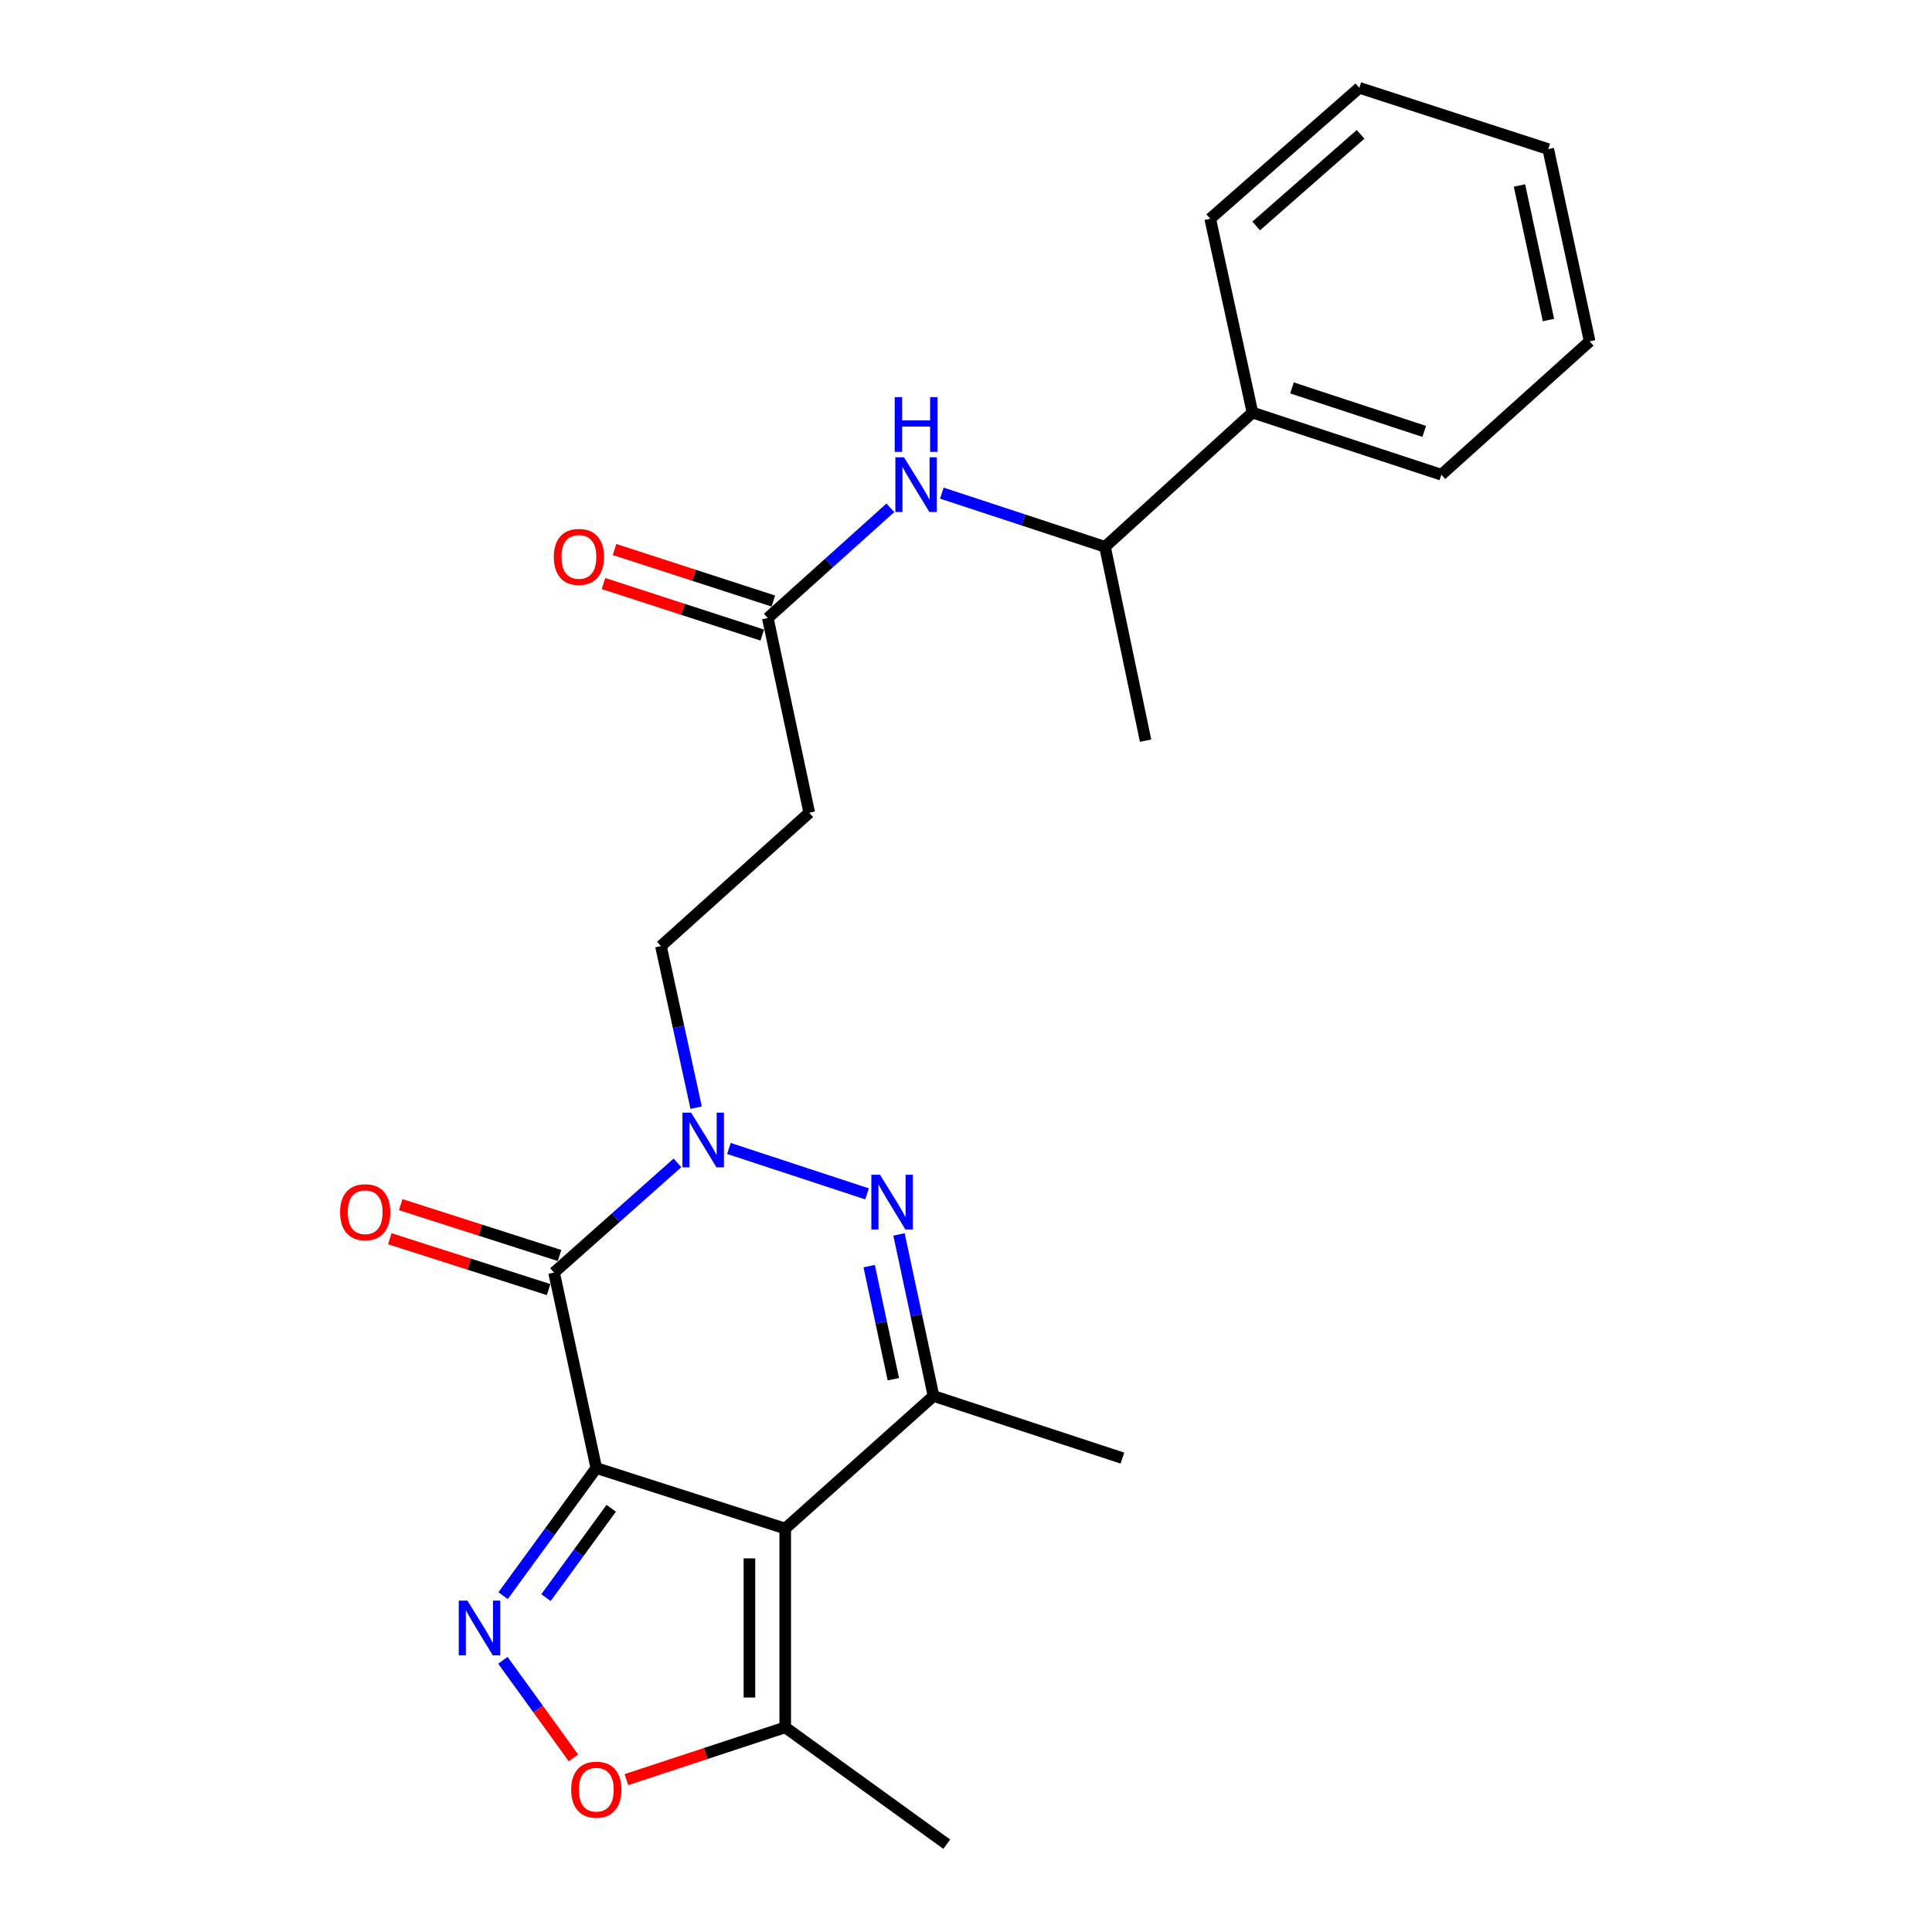 <?xml version='1.0' encoding='iso-8859-1'?>
<svg version='1.1' baseProfile='full'
              xmlns='http://www.w3.org/2000/svg'
                      xmlns:rdkit='http://www.rdkit.org/xml'
                      xmlns:xlink='http://www.w3.org/1999/xlink'
                  xml:space='preserve'
width='1000px' height='1000px' viewBox='0 0 1000 1000'>
<!-- END OF HEADER -->
<rect style='opacity:1.0;fill:#FFFFFF;stroke:none' width='1000' height='1000' x='0' y='0'> </rect>
<path class='bond-0' d='M 308.649,759.858 L 406.425,791.167' style='fill:none;fill-rule:evenodd;stroke:#000000;stroke-width:6px;stroke-linecap:butt;stroke-linejoin:miter;stroke-opacity:1' />
<path class='bond-1' d='M 308.649,759.858 L 286.785,658.666' style='fill:none;fill-rule:evenodd;stroke:#000000;stroke-width:6px;stroke-linecap:butt;stroke-linejoin:miter;stroke-opacity:1' />
<path class='bond-3' d='M 308.649,759.858 L 284.527,792.884' style='fill:none;fill-rule:evenodd;stroke:#000000;stroke-width:6px;stroke-linecap:butt;stroke-linejoin:miter;stroke-opacity:1' />
<path class='bond-3' d='M 284.527,792.884 L 260.405,825.91' style='fill:none;fill-rule:evenodd;stroke:#0000FF;stroke-width:6px;stroke-linecap:butt;stroke-linejoin:miter;stroke-opacity:1' />
<path class='bond-3' d='M 316.368,780.689 L 299.483,803.807' style='fill:none;fill-rule:evenodd;stroke:#000000;stroke-width:6px;stroke-linecap:butt;stroke-linejoin:miter;stroke-opacity:1' />
<path class='bond-3' d='M 299.483,803.807 L 282.598,826.926' style='fill:none;fill-rule:evenodd;stroke:#0000FF;stroke-width:6px;stroke-linecap:butt;stroke-linejoin:miter;stroke-opacity:1' />
<path class='bond-5' d='M 406.425,791.167 L 483.181,722.56' style='fill:none;fill-rule:evenodd;stroke:#000000;stroke-width:6px;stroke-linecap:butt;stroke-linejoin:miter;stroke-opacity:1' />
<path class='bond-7' d='M 406.425,791.167 L 406.425,894.077' style='fill:none;fill-rule:evenodd;stroke:#000000;stroke-width:6px;stroke-linecap:butt;stroke-linejoin:miter;stroke-opacity:1' />
<path class='bond-7' d='M 387.905,806.604 L 387.905,878.641' style='fill:none;fill-rule:evenodd;stroke:#000000;stroke-width:6px;stroke-linecap:butt;stroke-linejoin:miter;stroke-opacity:1' />
<path class='bond-2' d='M 286.785,658.666 L 318.718,630.283' style='fill:none;fill-rule:evenodd;stroke:#000000;stroke-width:6px;stroke-linecap:butt;stroke-linejoin:miter;stroke-opacity:1' />
<path class='bond-2' d='M 318.718,630.283 L 350.651,601.9' style='fill:none;fill-rule:evenodd;stroke:#0000FF;stroke-width:6px;stroke-linecap:butt;stroke-linejoin:miter;stroke-opacity:1' />
<path class='bond-12' d='M 289.609,649.847 L 248.51,636.685' style='fill:none;fill-rule:evenodd;stroke:#000000;stroke-width:6px;stroke-linecap:butt;stroke-linejoin:miter;stroke-opacity:1' />
<path class='bond-12' d='M 248.51,636.685 L 207.41,623.523' style='fill:none;fill-rule:evenodd;stroke:#FF0000;stroke-width:6px;stroke-linecap:butt;stroke-linejoin:miter;stroke-opacity:1' />
<path class='bond-12' d='M 283.961,667.485 L 242.861,654.323' style='fill:none;fill-rule:evenodd;stroke:#000000;stroke-width:6px;stroke-linecap:butt;stroke-linejoin:miter;stroke-opacity:1' />
<path class='bond-12' d='M 242.861,654.323 L 201.762,641.161' style='fill:none;fill-rule:evenodd;stroke:#FF0000;stroke-width:6px;stroke-linecap:butt;stroke-linejoin:miter;stroke-opacity:1' />
<path class='bond-4' d='M 377.286,594.437 L 448.786,617.949' style='fill:none;fill-rule:evenodd;stroke:#0000FF;stroke-width:6px;stroke-linecap:butt;stroke-linejoin:miter;stroke-opacity:1' />
<path class='bond-10' d='M 360.327,573.331 L 351.213,531.516' style='fill:none;fill-rule:evenodd;stroke:#0000FF;stroke-width:6px;stroke-linecap:butt;stroke-linejoin:miter;stroke-opacity:1' />
<path class='bond-10' d='M 351.213,531.516 L 342.099,489.701' style='fill:none;fill-rule:evenodd;stroke:#000000;stroke-width:6px;stroke-linecap:butt;stroke-linejoin:miter;stroke-opacity:1' />
<path class='bond-6' d='M 260.294,859.372 L 278.549,884.62' style='fill:none;fill-rule:evenodd;stroke:#0000FF;stroke-width:6px;stroke-linecap:butt;stroke-linejoin:miter;stroke-opacity:1' />
<path class='bond-6' d='M 278.549,884.62 L 296.804,909.868' style='fill:none;fill-rule:evenodd;stroke:#FF0000;stroke-width:6px;stroke-linecap:butt;stroke-linejoin:miter;stroke-opacity:1' />
<path class='bond-25' d='M 465.321,638.937 L 474.251,680.749' style='fill:none;fill-rule:evenodd;stroke:#0000FF;stroke-width:6px;stroke-linecap:butt;stroke-linejoin:miter;stroke-opacity:1' />
<path class='bond-25' d='M 474.251,680.749 L 483.181,722.56' style='fill:none;fill-rule:evenodd;stroke:#000000;stroke-width:6px;stroke-linecap:butt;stroke-linejoin:miter;stroke-opacity:1' />
<path class='bond-25' d='M 449.888,655.349 L 456.139,684.617' style='fill:none;fill-rule:evenodd;stroke:#0000FF;stroke-width:6px;stroke-linecap:butt;stroke-linejoin:miter;stroke-opacity:1' />
<path class='bond-25' d='M 456.139,684.617 L 462.39,713.885' style='fill:none;fill-rule:evenodd;stroke:#000000;stroke-width:6px;stroke-linecap:butt;stroke-linejoin:miter;stroke-opacity:1' />
<path class='bond-16' d='M 483.181,722.56 L 580.957,754.713' style='fill:none;fill-rule:evenodd;stroke:#000000;stroke-width:6px;stroke-linecap:butt;stroke-linejoin:miter;stroke-opacity:1' />
<path class='bond-24' d='M 324.223,921.126 L 365.324,907.602' style='fill:none;fill-rule:evenodd;stroke:#FF0000;stroke-width:6px;stroke-linecap:butt;stroke-linejoin:miter;stroke-opacity:1' />
<path class='bond-24' d='M 365.324,907.602 L 406.425,894.077' style='fill:none;fill-rule:evenodd;stroke:#000000;stroke-width:6px;stroke-linecap:butt;stroke-linejoin:miter;stroke-opacity:1' />
<path class='bond-17' d='M 406.425,894.077 L 490.044,954.545' style='fill:none;fill-rule:evenodd;stroke:#000000;stroke-width:6px;stroke-linecap:butt;stroke-linejoin:miter;stroke-opacity:1' />
<path class='bond-8' d='M 397.412,319.902 L 418.865,420.672' style='fill:none;fill-rule:evenodd;stroke:#000000;stroke-width:6px;stroke-linecap:butt;stroke-linejoin:miter;stroke-opacity:1' />
<path class='bond-9' d='M 397.412,319.902 L 429.134,291.373' style='fill:none;fill-rule:evenodd;stroke:#000000;stroke-width:6px;stroke-linecap:butt;stroke-linejoin:miter;stroke-opacity:1' />
<path class='bond-9' d='M 429.134,291.373 L 460.857,262.843' style='fill:none;fill-rule:evenodd;stroke:#0000FF;stroke-width:6px;stroke-linecap:butt;stroke-linejoin:miter;stroke-opacity:1' />
<path class='bond-14' d='M 400.271,311.094 L 359.173,297.755' style='fill:none;fill-rule:evenodd;stroke:#000000;stroke-width:6px;stroke-linecap:butt;stroke-linejoin:miter;stroke-opacity:1' />
<path class='bond-14' d='M 359.173,297.755 L 318.075,284.417' style='fill:none;fill-rule:evenodd;stroke:#FF0000;stroke-width:6px;stroke-linecap:butt;stroke-linejoin:miter;stroke-opacity:1' />
<path class='bond-14' d='M 394.553,328.71 L 353.455,315.371' style='fill:none;fill-rule:evenodd;stroke:#000000;stroke-width:6px;stroke-linecap:butt;stroke-linejoin:miter;stroke-opacity:1' />
<path class='bond-14' d='M 353.455,315.371 L 312.357,302.032' style='fill:none;fill-rule:evenodd;stroke:#FF0000;stroke-width:6px;stroke-linecap:butt;stroke-linejoin:miter;stroke-opacity:1' />
<path class='bond-13' d='M 487.491,255.243 L 529.717,269.135' style='fill:none;fill-rule:evenodd;stroke:#0000FF;stroke-width:6px;stroke-linecap:butt;stroke-linejoin:miter;stroke-opacity:1' />
<path class='bond-13' d='M 529.717,269.135 L 571.944,283.027' style='fill:none;fill-rule:evenodd;stroke:#000000;stroke-width:6px;stroke-linecap:butt;stroke-linejoin:miter;stroke-opacity:1' />
<path class='bond-11' d='M 342.099,489.701 L 418.865,420.672' style='fill:none;fill-rule:evenodd;stroke:#000000;stroke-width:6px;stroke-linecap:butt;stroke-linejoin:miter;stroke-opacity:1' />
<path class='bond-15' d='M 571.944,283.027 L 648.277,213.555' style='fill:none;fill-rule:evenodd;stroke:#000000;stroke-width:6px;stroke-linecap:butt;stroke-linejoin:miter;stroke-opacity:1' />
<path class='bond-18' d='M 571.944,283.027 L 592.954,383.364' style='fill:none;fill-rule:evenodd;stroke:#000000;stroke-width:6px;stroke-linecap:butt;stroke-linejoin:miter;stroke-opacity:1' />
<path class='bond-19' d='M 648.277,213.555 L 746.053,245.708' style='fill:none;fill-rule:evenodd;stroke:#000000;stroke-width:6px;stroke-linecap:butt;stroke-linejoin:miter;stroke-opacity:1' />
<path class='bond-19' d='M 668.729,200.785 L 737.172,223.292' style='fill:none;fill-rule:evenodd;stroke:#000000;stroke-width:6px;stroke-linecap:butt;stroke-linejoin:miter;stroke-opacity:1' />
<path class='bond-20' d='M 648.277,213.555 L 626.403,113.207' style='fill:none;fill-rule:evenodd;stroke:#000000;stroke-width:6px;stroke-linecap:butt;stroke-linejoin:miter;stroke-opacity:1' />
<path class='bond-22' d='M 746.053,245.708 L 822.799,176.68' style='fill:none;fill-rule:evenodd;stroke:#000000;stroke-width:6px;stroke-linecap:butt;stroke-linejoin:miter;stroke-opacity:1' />
<path class='bond-21' d='M 626.403,113.207 L 703.591,45.455' style='fill:none;fill-rule:evenodd;stroke:#000000;stroke-width:6px;stroke-linecap:butt;stroke-linejoin:miter;stroke-opacity:1' />
<path class='bond-21' d='M 650.199,116.963 L 704.23,69.536' style='fill:none;fill-rule:evenodd;stroke:#000000;stroke-width:6px;stroke-linecap:butt;stroke-linejoin:miter;stroke-opacity:1' />
<path class='bond-23' d='M 703.591,45.455 L 801.367,77.186' style='fill:none;fill-rule:evenodd;stroke:#000000;stroke-width:6px;stroke-linecap:butt;stroke-linejoin:miter;stroke-opacity:1' />
<path class='bond-26' d='M 822.799,176.68 L 801.367,77.186' style='fill:none;fill-rule:evenodd;stroke:#000000;stroke-width:6px;stroke-linecap:butt;stroke-linejoin:miter;stroke-opacity:1' />
<path class='bond-26' d='M 801.479,165.656 L 786.477,96.01' style='fill:none;fill-rule:evenodd;stroke:#000000;stroke-width:6px;stroke-linecap:butt;stroke-linejoin:miter;stroke-opacity:1' />
<path  class='atom-3' d='M 357.713 575.899
L 366.993 590.899
Q 367.913 592.379, 369.393 595.059
Q 370.873 597.739, 370.953 597.899
L 370.953 575.899
L 374.713 575.899
L 374.713 604.219
L 370.833 604.219
L 360.873 587.819
Q 359.713 585.899, 358.473 583.699
Q 357.273 581.499, 356.913 580.819
L 356.913 604.219
L 353.233 604.219
L 353.233 575.899
L 357.713 575.899
' fill='#0000FF'/>
<path  class='atom-4' d='M 241.931 828.472
L 251.211 843.472
Q 252.131 844.952, 253.611 847.632
Q 255.091 850.312, 255.171 850.472
L 255.171 828.472
L 258.931 828.472
L 258.931 856.792
L 255.051 856.792
L 245.091 840.392
Q 243.931 838.472, 242.691 836.272
Q 241.491 834.072, 241.131 833.392
L 241.131 856.792
L 237.451 856.792
L 237.451 828.472
L 241.931 828.472
' fill='#0000FF'/>
<path  class='atom-5' d='M 455.489 608.052
L 464.769 623.052
Q 465.689 624.532, 467.169 627.212
Q 468.649 629.892, 468.729 630.052
L 468.729 608.052
L 472.489 608.052
L 472.489 636.372
L 468.609 636.372
L 458.649 619.972
Q 457.489 618.052, 456.249 615.852
Q 455.049 613.652, 454.689 612.972
L 454.689 636.372
L 451.009 636.372
L 451.009 608.052
L 455.489 608.052
' fill='#0000FF'/>
<path  class='atom-7' d='M 295.649 926.331
Q 295.649 919.531, 299.009 915.731
Q 302.369 911.931, 308.649 911.931
Q 314.929 911.931, 318.289 915.731
Q 321.649 919.531, 321.649 926.331
Q 321.649 933.211, 318.249 937.131
Q 314.849 941.011, 308.649 941.011
Q 302.409 941.011, 299.009 937.131
Q 295.649 933.251, 295.649 926.331
M 308.649 937.811
Q 312.969 937.811, 315.289 934.931
Q 317.649 932.011, 317.649 926.331
Q 317.649 920.771, 315.289 917.971
Q 312.969 915.131, 308.649 915.131
Q 304.329 915.131, 301.969 917.931
Q 299.649 920.731, 299.649 926.331
Q 299.649 932.051, 301.969 934.931
Q 304.329 937.811, 308.649 937.811
' fill='#FF0000'/>
<path  class='atom-10' d='M 467.918 236.703
L 477.198 251.703
Q 478.118 253.183, 479.598 255.863
Q 481.078 258.543, 481.158 258.703
L 481.158 236.703
L 484.918 236.703
L 484.918 265.023
L 481.038 265.023
L 471.078 248.623
Q 469.918 246.703, 468.678 244.503
Q 467.478 242.303, 467.118 241.623
L 467.118 265.023
L 463.438 265.023
L 463.438 236.703
L 467.918 236.703
' fill='#0000FF'/>
<path  class='atom-10' d='M 463.098 205.551
L 466.938 205.551
L 466.938 217.591
L 481.418 217.591
L 481.418 205.551
L 485.258 205.551
L 485.258 233.871
L 481.418 233.871
L 481.418 220.791
L 466.938 220.791
L 466.938 233.871
L 463.098 233.871
L 463.098 205.551
' fill='#0000FF'/>
<path  class='atom-13' d='M 176.02 627.437
Q 176.02 620.637, 179.38 616.837
Q 182.74 613.037, 189.02 613.037
Q 195.3 613.037, 198.66 616.837
Q 202.02 620.637, 202.02 627.437
Q 202.02 634.317, 198.62 638.237
Q 195.22 642.117, 189.02 642.117
Q 182.78 642.117, 179.38 638.237
Q 176.02 634.357, 176.02 627.437
M 189.02 638.917
Q 193.34 638.917, 195.66 636.037
Q 198.02 633.117, 198.02 627.437
Q 198.02 621.877, 195.66 619.077
Q 193.34 616.237, 189.02 616.237
Q 184.7 616.237, 182.34 619.037
Q 180.02 621.837, 180.02 627.437
Q 180.02 633.157, 182.34 636.037
Q 184.7 638.917, 189.02 638.917
' fill='#FF0000'/>
<path  class='atom-15' d='M 286.646 288.251
Q 286.646 281.451, 290.006 277.651
Q 293.366 273.851, 299.646 273.851
Q 305.926 273.851, 309.286 277.651
Q 312.646 281.451, 312.646 288.251
Q 312.646 295.131, 309.246 299.051
Q 305.846 302.931, 299.646 302.931
Q 293.406 302.931, 290.006 299.051
Q 286.646 295.171, 286.646 288.251
M 299.646 299.731
Q 303.966 299.731, 306.286 296.851
Q 308.646 293.931, 308.646 288.251
Q 308.646 282.691, 306.286 279.891
Q 303.966 277.051, 299.646 277.051
Q 295.326 277.051, 292.966 279.851
Q 290.646 282.651, 290.646 288.251
Q 290.646 293.971, 292.966 296.851
Q 295.326 299.731, 299.646 299.731
' fill='#FF0000'/>
</svg>
